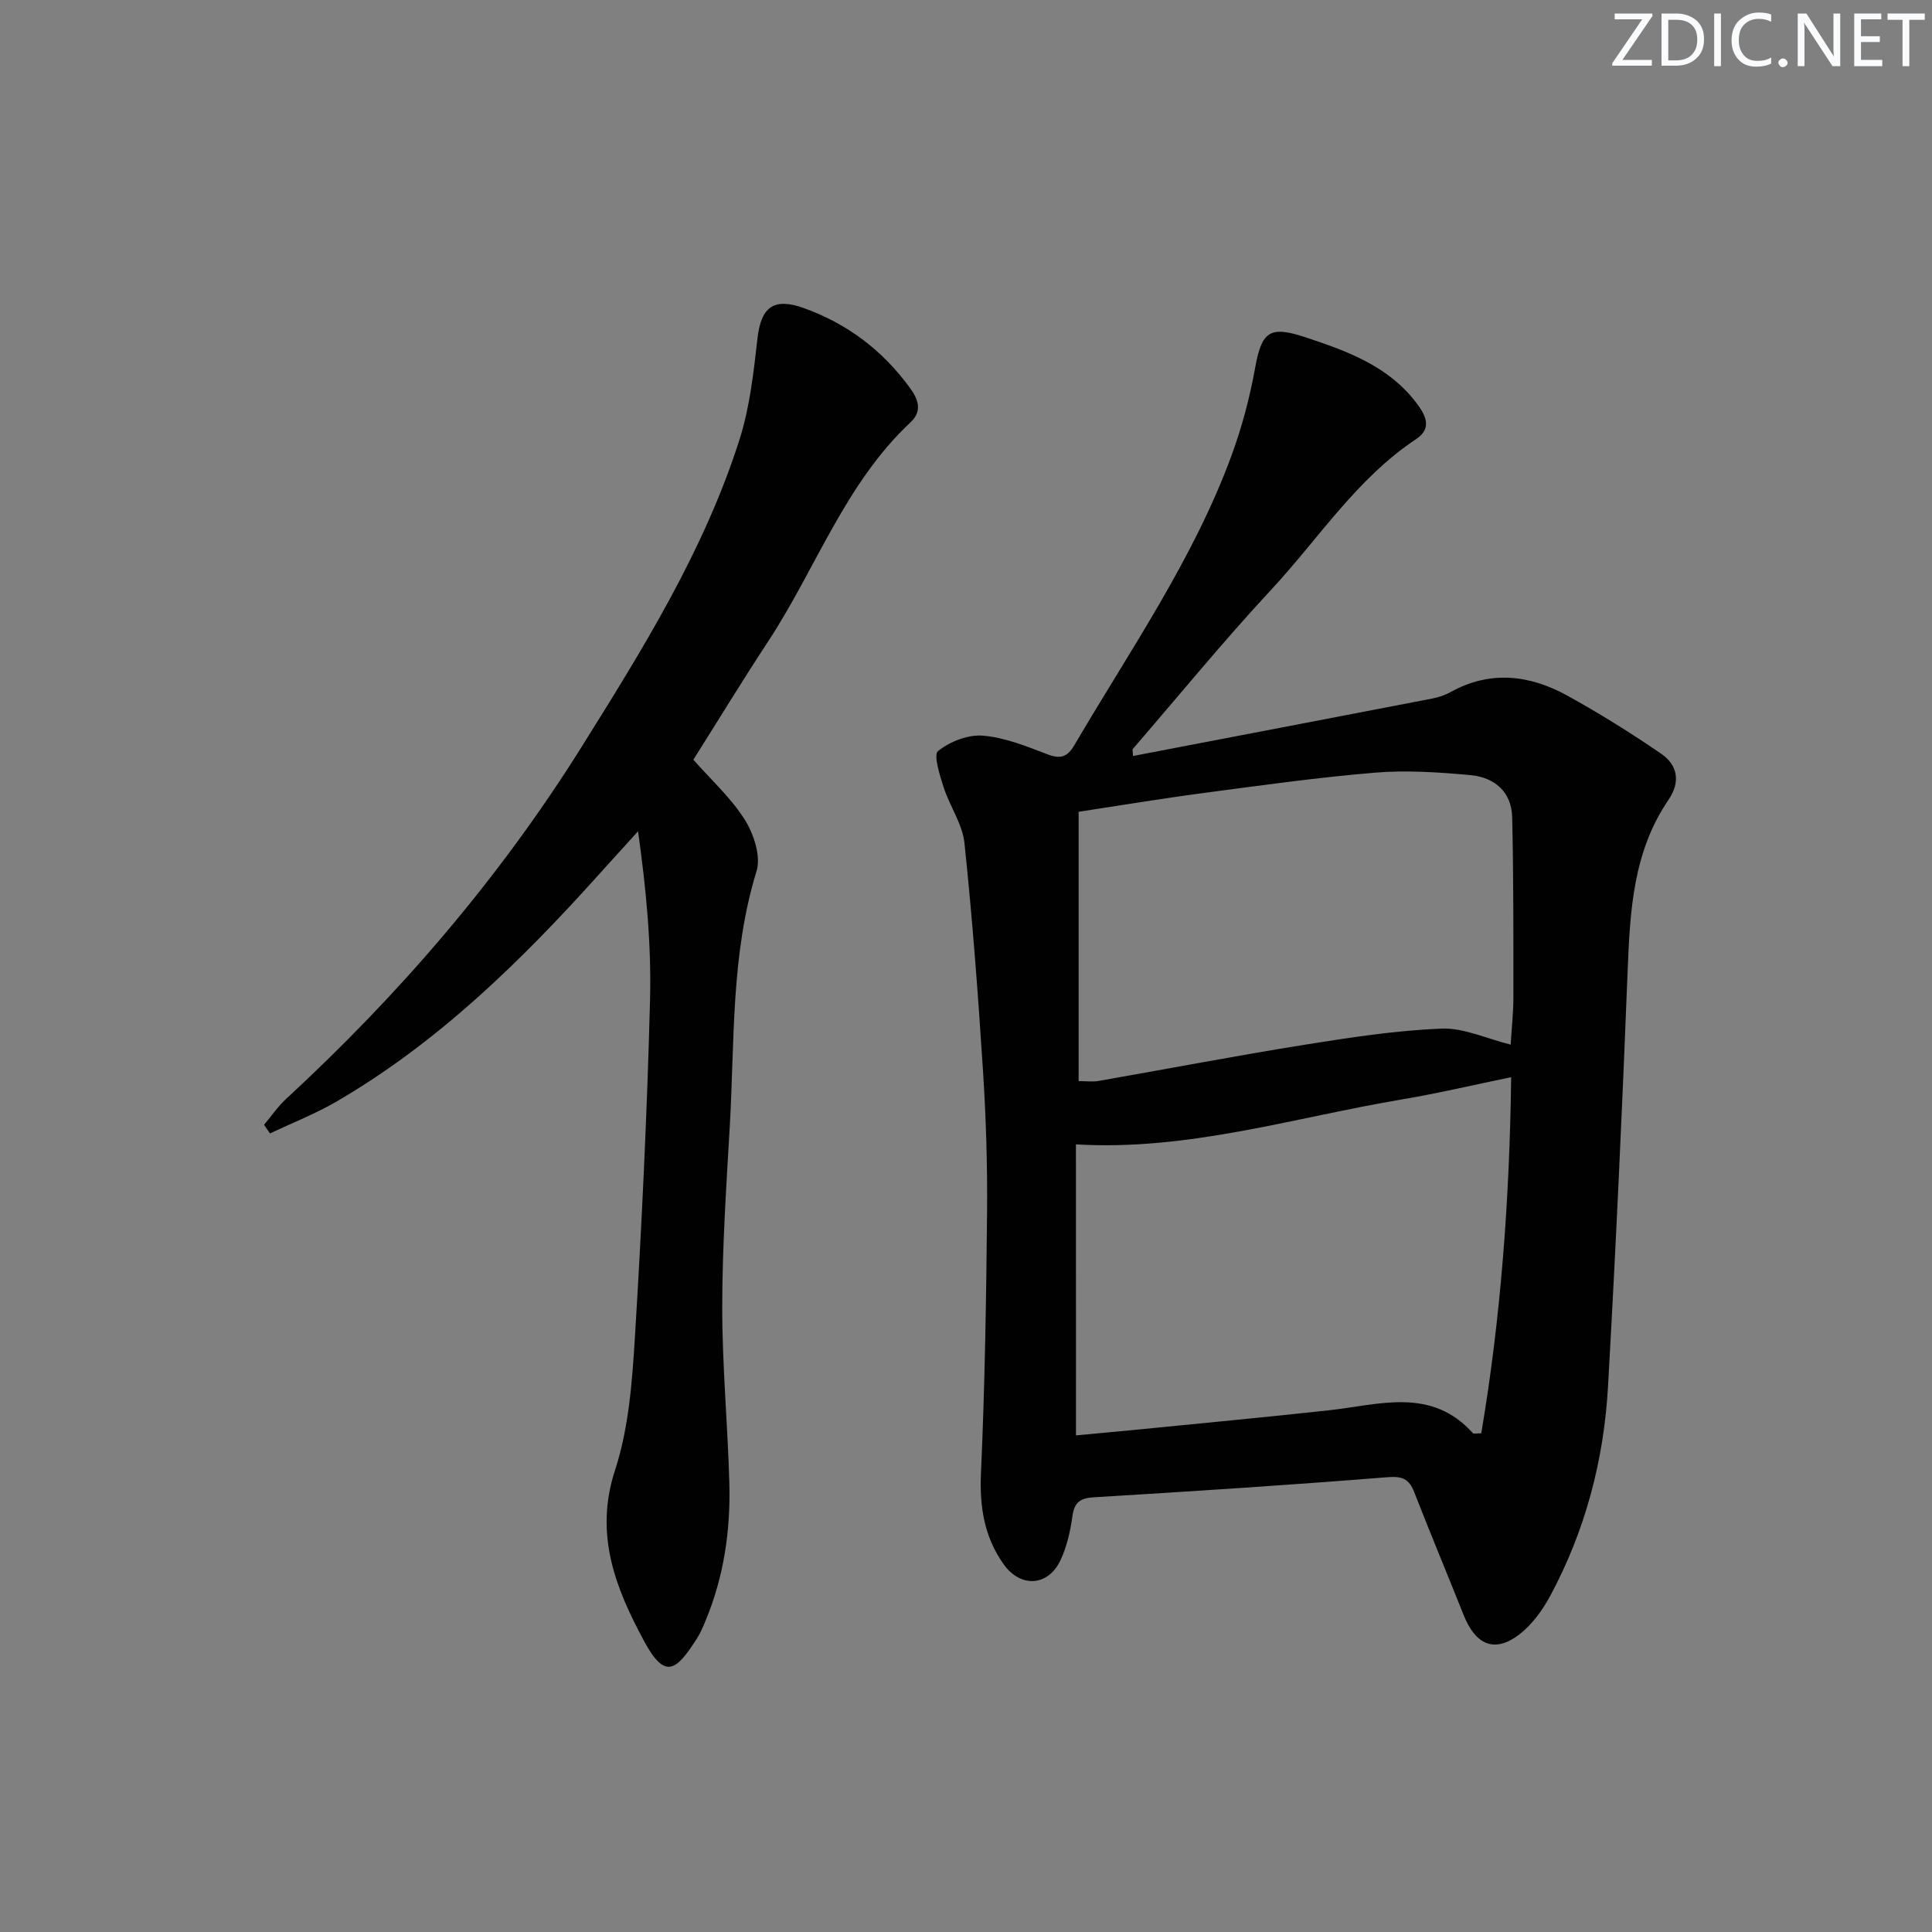 <svg enable-background="new 0 0 400 400" viewBox="0 0 400 400" xmlns="http://www.w3.org/2000/svg"><rect x="0" y="0" width="400" height="400" fill="#808080" stroke="none"/><g fill="#fafbfc"><path d="m342.2 3.2-6.3 9.2h6.1v1.2h-8.2v-.5l6.2-9.1h-5.7v-1.2h7.8v.4z"/><path d="m344 13.7v-10.9h3.1c1.6 0 3 .5 4.1 1.4 1.1 1 1.6 2.2 1.6 3.9s-.5 3-1.6 4-2.5 1.5-4.2 1.5h-3zm1.4-9.6v8.4h1.6c1.4 0 2.5-.4 3.2-1.1.8-.8 1.2-1.8 1.2-3.2s-.4-2.4-1.2-3.1-1.8-1-3.1-1z"/><path d="m356.3 2.8v10.9h-1.4v-10.9z"/><path d="m366.6 13.2c-.8.4-1.8.6-3 .6-1.6 0-2.8-.5-3.7-1.5s-1.4-2.3-1.4-3.9c0-1.7.5-3.2 1.6-4.2s2.4-1.6 4-1.6c1 0 1.9.1 2.6.4v1.5c-.8-.4-1.6-.6-2.6-.6-1.2 0-2.2.4-3 1.2s-1.1 1.9-1.1 3.3c0 1.3.4 2.3 1.1 3.1s1.6 1.1 2.8 1.1c1.1 0 2-.2 2.8-.7v1.3z"/><path d="m368.2 13c0-.3.1-.5.3-.6.2-.2.4-.3.6-.3.3 0 .5.1.7.3s.3.4.3.6-.1.5-.3.6c-.2.2-.4.3-.7.3s-.5-.1-.6-.3c-.2-.2-.3-.4-.3-.6z"/><path d="m381.1 13.7h-1.7l-5.5-8.4c-.2-.2-.3-.5-.4-.7 0 .2.1.8.1 1.5v7.6h-1.4v-10.9h1.8l5.3 8.3c.3.4.4.6.4.8 0-.3-.1-.8-.1-1.6v-7.5h1.4v10.9z"/><path d="m389.7 13.7h-5.8v-10.9h5.6v1.2h-4.2v3.5h3.9v1.2h-3.9v3.7h4.4z"/><path d="m398.4 4.1h-3.1v9.6h-1.4v-9.6h-3.1v-1.3h7.7v1.3z"/></g><path d="m234.58 156.52c20.66-3.96 41.33-7.91 61.98-11.9 1.29-.25 2.61-.69 3.76-1.33 8.23-4.56 16.38-3.57 24.19.74 6.65 3.67 13.13 7.71 19.4 12.01 3.43 2.35 4.08 5.83 1.52 9.58-7.29 10.68-7.95 22.88-8.44 35.28-1.12 28.74-2.45 57.48-4.07 86.19-.86 15.24-4.71 29.84-11.98 43.35-1.61 2.99-3.8 5.99-6.46 8.01-5.06 3.83-8.97 2.14-11.46-4.1-3.37-8.48-6.9-16.89-10.21-25.39-1.08-2.77-2.46-3.37-5.58-3.12-20.21 1.62-40.44 2.93-60.68 4.15-2.87.17-4.11.98-4.52 3.91-.42 3.09-1.14 6.28-2.45 9.09-2.56 5.49-8.3 5.79-11.79.87-4.03-5.68-5-11.92-4.69-18.89.8-17.92 1.09-35.87 1.26-53.82.09-9.81-.21-19.64-.84-29.43-1.01-15.74-2.19-31.49-3.84-47.17-.41-3.95-3.05-7.63-4.31-11.55-.8-2.49-2.15-6.71-1.15-7.51 2.45-1.96 6.22-3.44 9.3-3.18 4.53.38 9.01 2.2 13.34 3.86 2.76 1.06 4.16.53 5.62-1.96 11.5-19.63 24.6-38.4 32.51-59.94 2.15-5.86 3.77-12 4.88-18.15 1.34-7.44 2.97-8.76 10.35-6.31 8.55 2.84 17.01 5.85 22.85 13.38 2.01 2.59 3.61 5.4.15 7.7-12.33 8.18-20.2 20.62-30.01 31.18-9.93 10.69-19.18 22.01-28.73 33.06.04.46.07.92.1 1.39zm-11.81 140.66c5.07-.48 9.18-.84 13.29-1.25 13.04-1.3 26.09-2.52 39.12-3.95 10.39-1.14 21.12-4.88 29.78 4.75.14.16.61.02 1.72.02 4.1-24.26 5.87-48.76 6.19-73.73-7.88 1.62-15.11 3.34-22.43 4.57-22.46 3.77-44.49 10.74-67.68 9.34.01 19.69.01 39.57.01 60.25zm90-80.9c.21-3.48.56-6.61.56-9.74 0-12.45.04-24.89-.25-37.34-.12-5.28-3.7-8.27-8.64-8.72-6.56-.6-13.23-1.05-19.76-.51-11.89.99-23.72 2.65-35.55 4.22-8.64 1.14-17.25 2.58-25.81 3.88v55.76c1.54 0 2.86.19 4.11-.03 14.19-2.48 28.35-5.2 42.58-7.48 9.41-1.51 18.9-2.96 28.39-3.36 4.59-.2 9.29 2.06 14.37 3.32z" fill="#010102"/><path d="m54.67 232.87c1.52-1.8 2.86-3.78 4.57-5.36 23.49-21.67 44.17-45.71 61.14-72.82 12.69-20.29 25.39-40.66 32.72-63.66 2.14-6.72 2.93-13.93 3.73-20.99.73-6.47 3.37-8.5 9.61-6.25 9.03 3.25 16.33 8.78 21.97 16.55 1.75 2.4 2.57 4.8.09 7.11-13.57 12.71-19.58 30.32-29.49 45.39-5.37 8.18-10.47 16.54-15.46 24.45 3.71 4.21 7.84 7.93 10.68 12.47 1.85 2.96 3.35 7.56 2.4 10.62-5.34 17.32-4.52 35.17-5.54 52.85-.72 12.44-1.55 24.9-1.56 37.35-.01 12.12 1.13 24.24 1.47 36.37.28 9.87-1.12 19.54-4.98 28.74-.51 1.23-1.04 2.47-1.75 3.58-4.23 6.59-6.54 8.6-10.87.59-5.94-10.99-10.42-22.15-6.06-35.49 2.84-8.69 3.54-18.24 4.11-27.47 1.42-23.23 2.53-46.5 3.13-69.77.3-11.54-.8-23.11-2.48-35.02-2.73 3.02-5.48 6.02-8.2 9.05-16.09 17.89-33.19 34.63-54.15 46.86-4.41 2.57-9.22 4.45-13.85 6.65-.4-.6-.81-1.2-1.23-1.8z" fill="#010102"/></svg>